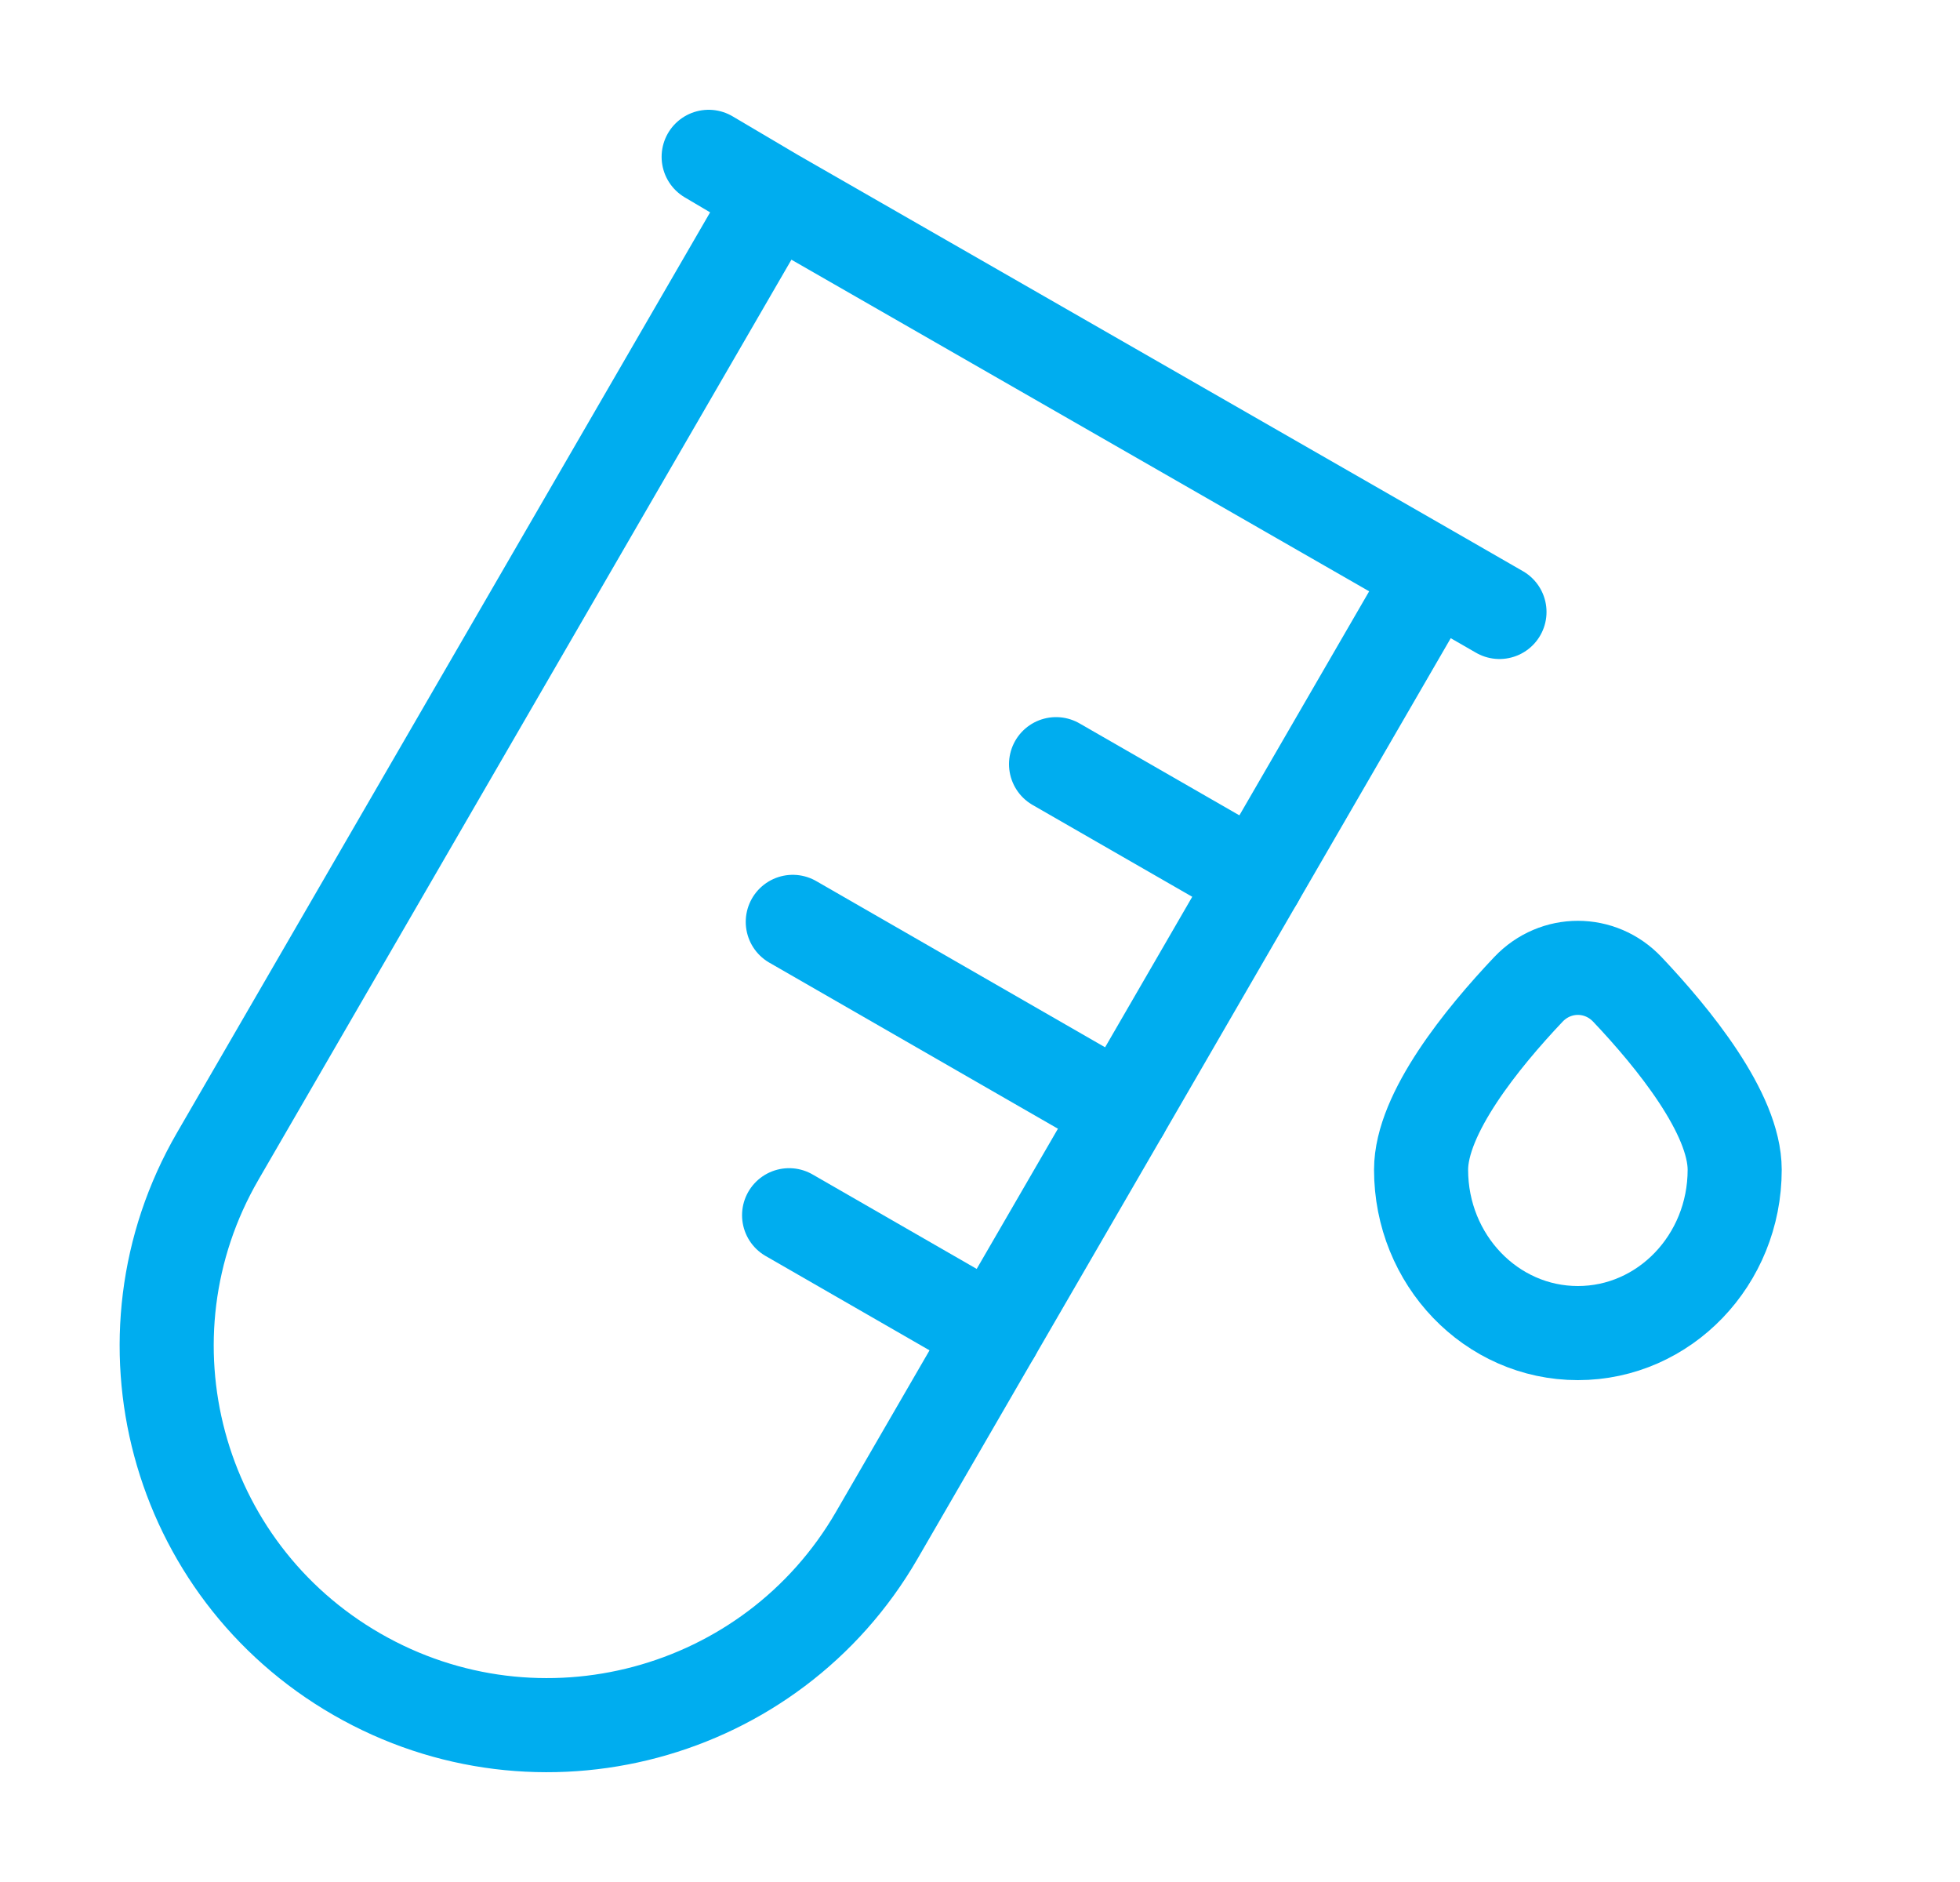   <svg class="nav-item-icon" xmlns="http://www.w3.org/2000/svg" width="25" height="24"
                         viewBox="0 0 25 24" fill="none">
                         <path
                             d="M9.875 2.494L18.285 7.32M9.875 2.494L2.777 14.745C1.437 17.058 2.232 20.016 4.553 21.351C6.874 22.687 9.842 21.894 11.182 19.581L12.677 17L14.315 14.174L16.028 11.216L18.285 7.32M9.875 2.494L9.039 2M18.285 7.32L19.126 7.804"
                             stroke-width="1.2" stroke-linecap="round" stroke="#00adef" />
                         <path
                             d="M16.028 11.216L13.47 9.745M14.315 14.174L10.112 11.756M12.677 17L10.065 15.497"
                             stroke-width="1.2" stroke-linecap="round" stroke="#00adef" />
                         <path
                             d="M22.126 14.917C22.126 16.067 21.231 17 20.126 17C19.021 17 18.126 16.067 18.126 14.917C18.126 14.197 18.909 13.236 19.495 12.617C19.842 12.251 20.41 12.251 20.757 12.617C21.343 13.236 22.126 14.197 22.126 14.917Z"
                             stroke-width="1.2" stroke="#00adef" />
                     </svg>